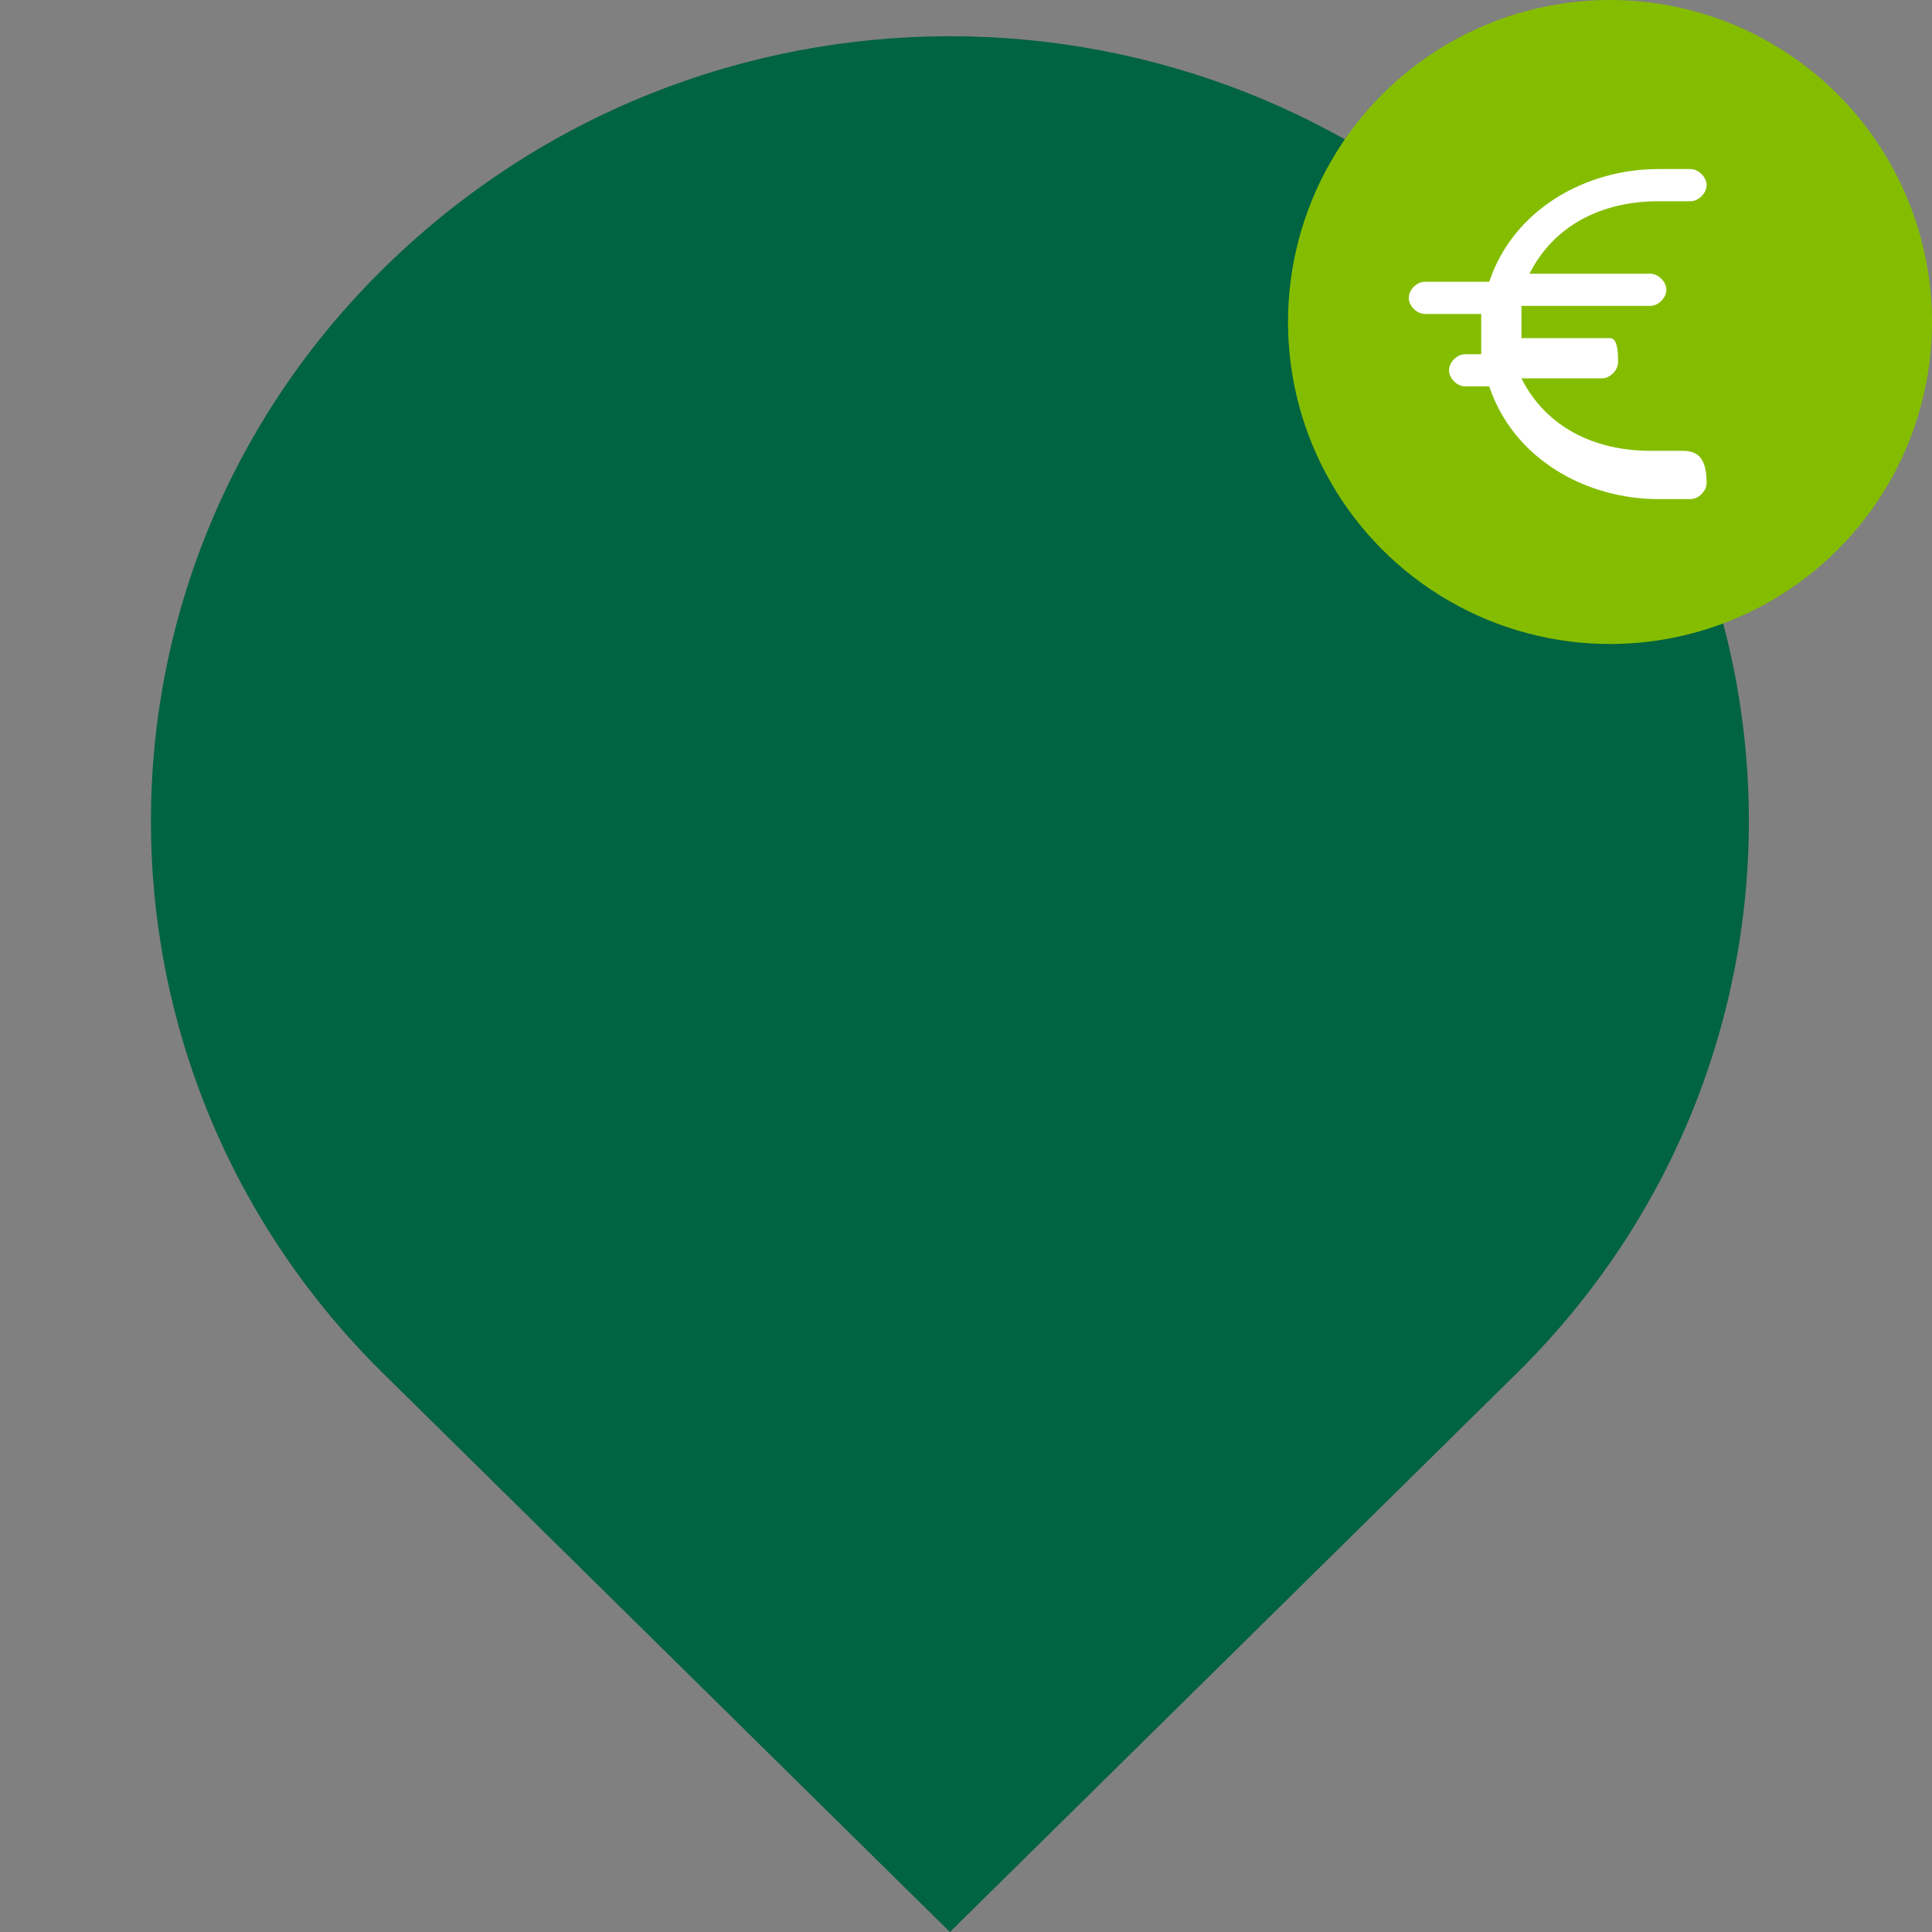 <svg xmlns="http://www.w3.org/2000/svg" viewBox="0 0 24 24" width="24" height="24"><rect x="0" y="0" width="24" height="24" fill="#808080" stroke="none"/><path fill="#006341" d="M4.8 3.3c-3.9 3.8-3.9 10 0 13.8l7 6.9 7-6.9c3.9-3.8 3.9-10 0-13.8-3.9-3.8-10.1-3.8-14 0z"/><circle fill="#84BD00" cx="20" cy="4" r="4"/><path fill="#FFF" d="M20.9 5.6h-.4c-.7 0-1.3-.3-1.6-.9h1c.1 0 .2-.1.2-.2s0-.3-.1-.3h-1.1v-.4h1.6c.1 0 .2-.1.2-.2s-.1-.2-.2-.2H19c.3-.6.9-.9 1.6-.9h.4c.1 0 .2-.1.2-.2s-.1-.2-.2-.2h-.4c-.9 0-1.8.5-2.1 1.4h-.8c-.1 0-.2.1-.2.2s.1.2.2.2h.7v.5h-.2c-.1 0-.2.1-.2.2s.1.2.2.2h.3c.3.9 1.2 1.4 2.1 1.4h.4c.1 0 .2-.1.2-.2 0-.3-.1-.4-.3-.4z"/></svg>